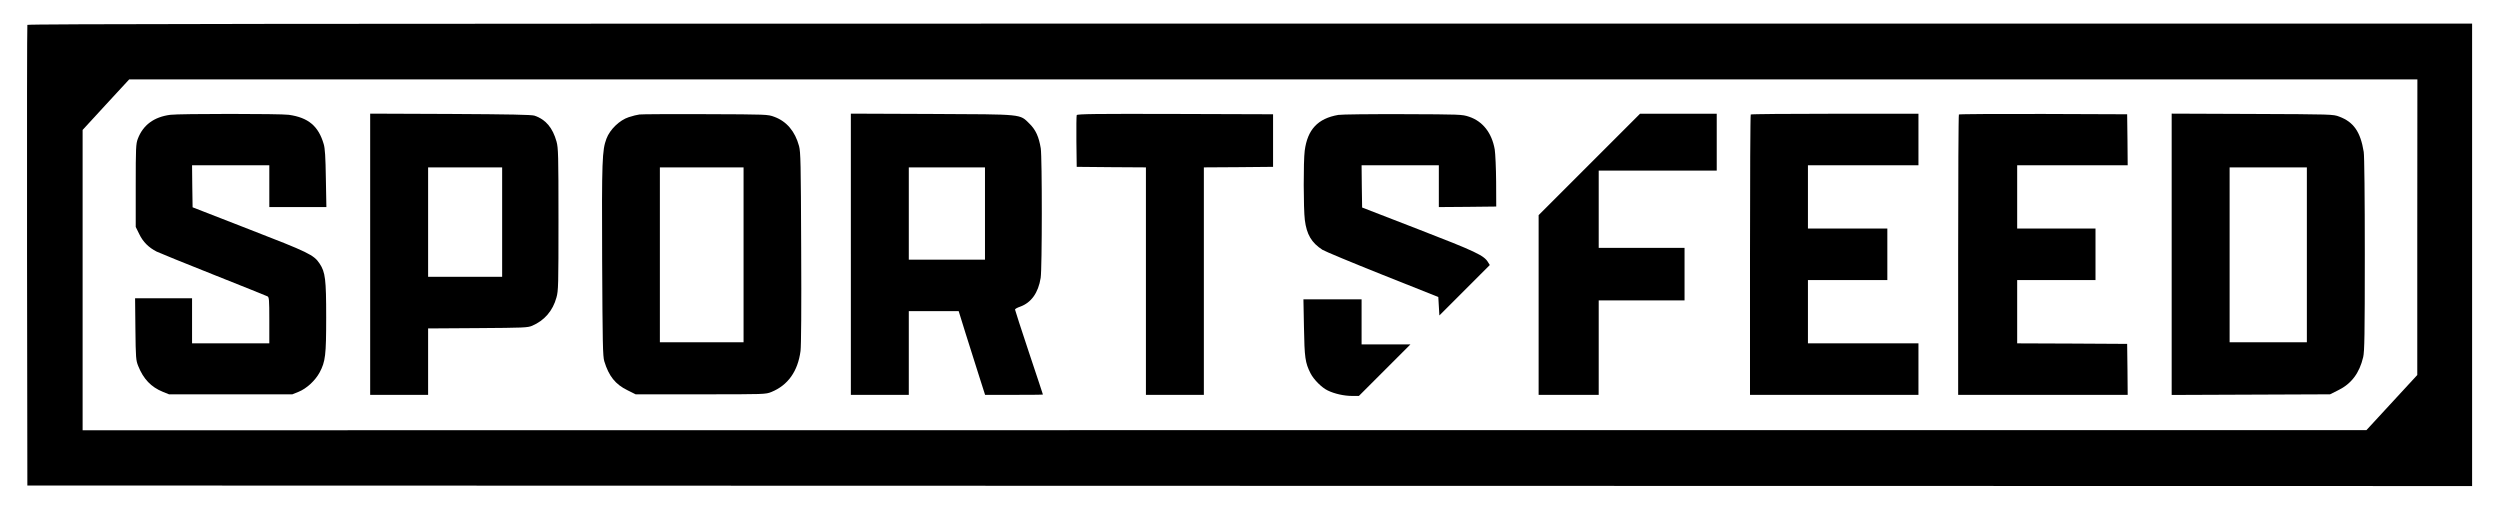 <?xml version="1.0" standalone="no"?>
<!DOCTYPE svg PUBLIC "-//W3C//DTD SVG 20010904//EN"
 "http://www.w3.org/TR/2001/REC-SVG-20010904/DTD/svg10.dtd">
<svg version="1.0" xmlns="http://www.w3.org/2000/svg"
 width="2330pt" height="475pt" viewBox="0 0 2330 475"
 preserveAspectRatio="xMidYMid meet">

<g transform="translate(0,475) scale(0.1,-0.1)"
fill="#000000" stroke="none">
<path d="M255 4518 c-3 -7 -4 -976 -3 -2153 l3 -2140 11393 -3 11392 -2 0 2155 0 2155 -11390 0 c-9103 0 -11392 -3 -11395 -12z m22274 -1885 l0 -1378 -237 -257 -237 -257 -10642 0 -10643 -1 0 1400 0 1399 217 236 217 235 10663 0 10663 0 -1 -1377z"/>
<path d="M1587 3680 c-152 -20 -254 -95 -303 -225 -17 -46 -19 -81 -19 -435 l0 -385 33 -67 c35 -73 88 -125 162 -163 25 -12 263 -109 530 -215 267 -106 493 -197 503 -202 15 -8 17 -29 17 -223 l0 -215 -360 0 -360 0 0 210 0 210 -266 0 -265 0 3 -287 c3 -271 5 -291 26 -344 49 -122 120 -196 230 -241 l57 -23 575 0 575 0 57 23 c75 30 156 105 197 181 54 102 61 159 61 514 0 355 -8 420 -61 500 -54 82 -103 105 -660 321 l-524 204 -3 196 -2 196 360 0 360 0 0 -195 0 -195 266 0 266 0 -5 268 c-3 199 -8 280 -20 319 -49 168 -143 247 -325 273 -77 11 -1018 11 -1105 0z"/>
<path d="M3450 2380 l0 -1310 270 0 270 0 0 310 0 309 463 3 c429 3 465 4 507 22 114 49 192 139 226 263 18 63 19 112 19 728 0 604 -2 666 -18 725 -36 129 -101 207 -205 242 -28 9 -225 13 -784 16 l-748 3 0 -1311z m1230 300 l0 -510 -345 0 -345 0 0 510 0 510 345 0 345 0 0 -510z"/>
<path d="M5960 3683 c-19 -2 -64 -13 -100 -25 -86 -28 -176 -115 -208 -201 -40 -107 -44 -197 -40 -1132 4 -780 6 -896 20 -942 42 -138 103 -215 216 -270 l76 -38 605 0 c605 0 606 0 661 22 154 63 246 193 271 382 6 48 9 398 6 961 -3 798 -5 891 -20 949 -37 137 -116 230 -230 272 -62 23 -64 23 -642 25 -319 1 -596 0 -615 -3z m970 -1308 l0 -815 -390 0 -390 0 0 815 0 815 390 0 390 0 0 -815z"/>
<path d="M7930 2380 l0 -1310 270 0 270 0 0 390 0 390 233 0 232 0 63 -203 c35 -111 90 -286 123 -389 l60 -188 269 0 c149 0 270 1 270 3 0 1 -58 178 -130 392 -71 214 -130 394 -130 400 0 6 21 18 48 27 103 37 169 129 191 268 14 86 14 1123 1 1208 -18 108 -47 172 -105 229 -94 92 -48 87 -912 91 l-753 3 0 -1311z m1250 380 l0 -430 -355 0 -355 0 0 430 0 430 355 0 355 0 0 -430z"/>
<path d="M10035 3677 c-3 -7 -4 -118 -3 -247 l3 -235 323 -3 322 -2 0 -1060 0 -1060 270 0 270 0 0 1060 0 1060 323 2 322 3 0 245 0 245 -913 3 c-733 2 -914 0 -917 -11z"/>
<path d="M12473 3679 c-191 -33 -287 -136 -313 -333 -13 -98 -12 -543 1 -646 17 -135 62 -212 164 -278 22 -14 274 -119 560 -233 l520 -207 5 -86 5 -86 235 235 235 235 -17 27 c-37 62 -114 99 -649 306 l-524 203 -3 197 -2 197 360 0 360 0 0 -195 0 -195 268 2 267 3 -1 230 c-1 128 -7 262 -13 302 -27 154 -111 262 -239 305 -66 22 -77 22 -617 24 -302 1 -573 -2 -602 -7z"/>
<path d="M14812 3217 l-472 -472 0 -838 0 -837 280 0 280 0 0 440 0 440 400 0 400 0 0 245 0 245 -400 0 -400 0 0 360 0 360 550 0 550 0 0 265 0 265 -358 0 -357 0 -473 -473z"/>
<path d="M16317 3683 c-4 -3 -7 -593 -7 -1310 l0 -1303 785 0 785 0 0 240 0 240 -515 0 -515 0 0 295 0 295 370 0 370 0 0 240 0 240 -370 0 -370 0 0 295 0 295 515 0 515 0 0 240 0 240 -778 0 c-428 0 -782 -3 -785 -7z"/>
<path d="M18257 3683 c-4 -3 -7 -593 -7 -1310 l0 -1303 790 0 790 0 -2 237 -3 238 -512 3 -513 2 0 295 0 295 365 0 365 0 0 240 0 240 -365 0 -365 0 0 295 0 295 515 0 515 0 -2 238 -3 237 -781 3 c-429 1 -784 -1 -787 -5z"/>
<path d="M20240 2380 l0 -1311 738 3 738 3 76 38 c123 60 198 160 233 309 12 53 15 200 15 958 0 528 -4 919 -10 954 -30 187 -94 279 -228 329 -56 22 -67 22 -809 25 l-753 3 0 -1311z m1260 -5 l0 -815 -360 0 -360 0 0 815 0 815 360 0 360 0 0 -815z"/>
<path d="M12153 1698 c5 -281 11 -328 61 -427 30 -59 105 -134 160 -160 63 -31 153 -51 226 -51 l65 0 240 240 240 240 -228 0 -227 0 0 210 0 210 -271 0 -271 0 5 -262z"/>
</g>
</svg>
